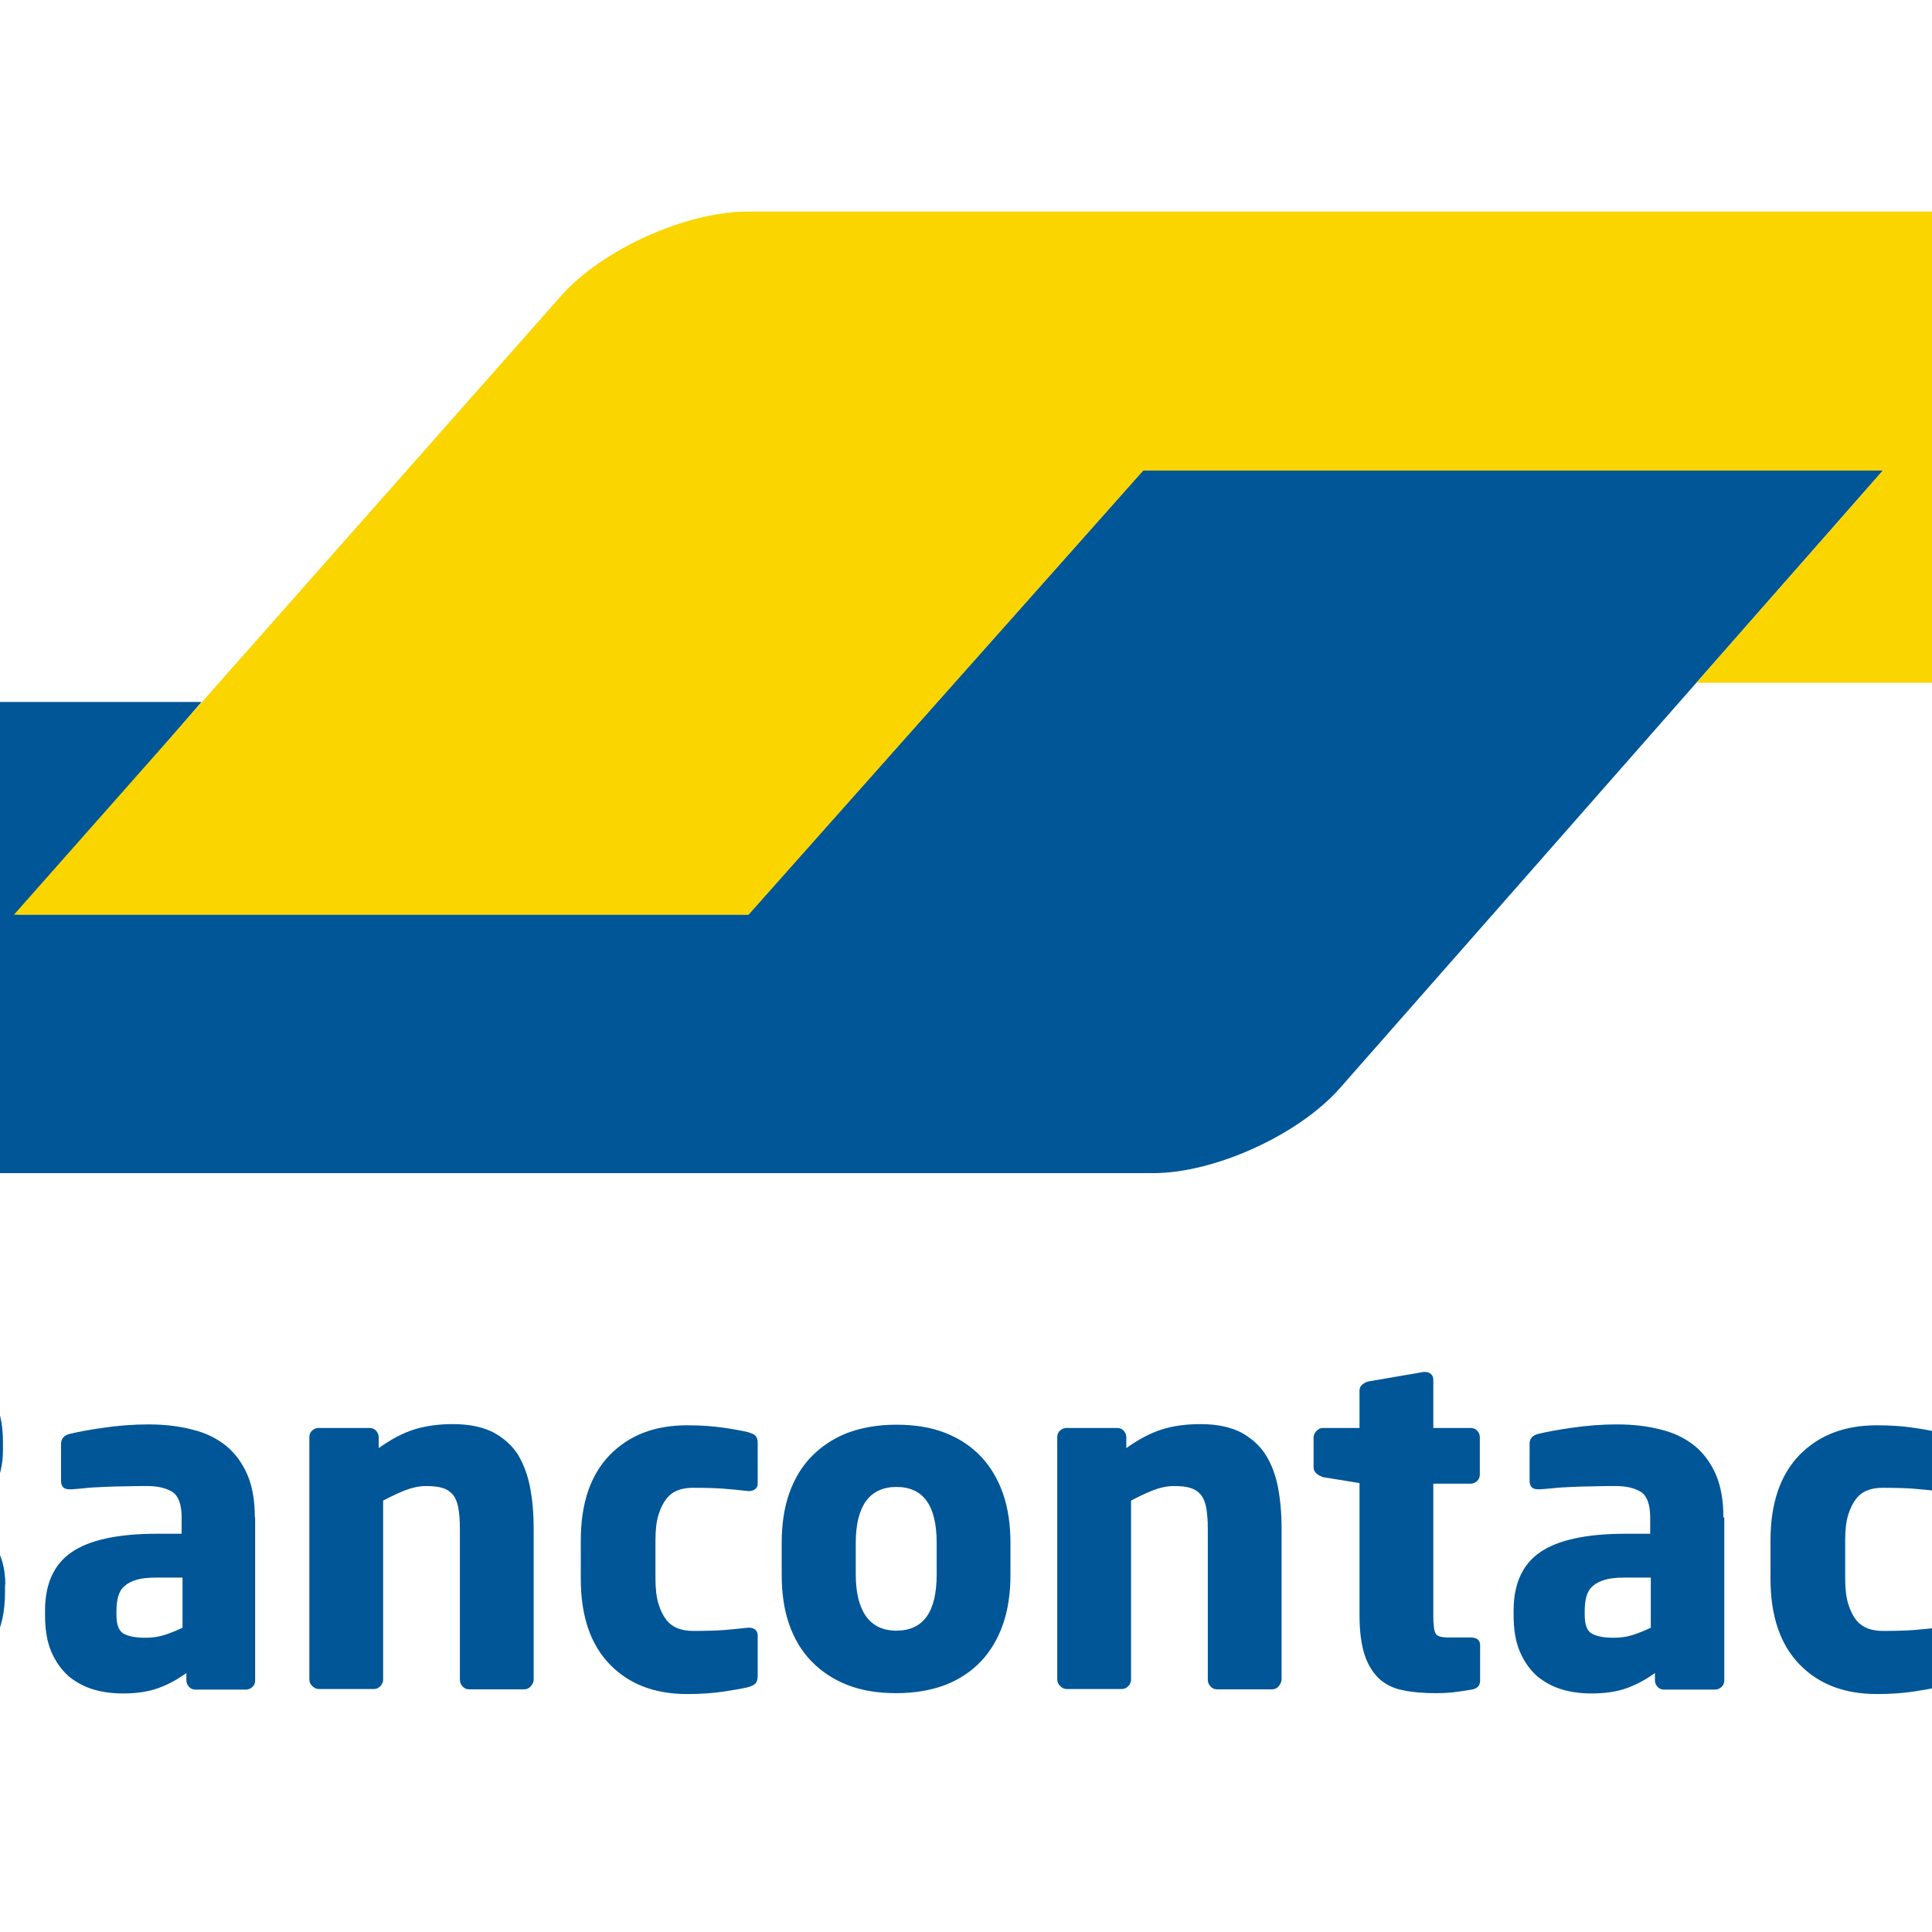 <?xml version="1.0" encoding="utf-8"?>
<!-- Generator: Adobe Illustrator 19.2.1, SVG Export Plug-In . SVG Version: 6.00 Build 0)  -->
<svg version="1.1" id="layer" xmlns="http://www.w3.org/2000/svg" xmlns:xlink="http://www.w3.org/1999/xlink" x="0px" y="0px"
	 viewBox="0 0 652 652" style="enable-background:new 0 0 652 652;" xml:space="preserve">
<style type="text/css">
	.st0{fill:#005697;}
	.st1{fill:#FBD500;}
</style>
	<g id="Artboard">
	<g id="Group-10" transform="translate(0, -1)">
		<path id="Fill-4" class="st0" d="M635.6,159.6h-37.7H423.6h-37.7l-25.4,28.6L278,281v0l-25.4,28.6h-37.7h-171H6.2l25-29l11.8-13.7
			l25-29H30.3h-48.6h-27.2c-20.7,0-37.7,17.4-37.7,38.7v0v74.7v6.9c0,21.3,17,38.7,37.7,38.7h10.6h395.7h28.4
			c20.7,0,49.1-12.9,63-28.7l65.8-74.8L635.6,159.6z"/>
		<path id="Fill-6" class="st1" d="M685.7,72.4c20.7,0,37.7,17.4,37.7,38.7v81.6c0,21.3-17,38.7-37.7,38.7h-20.5h-55h-37.7
			l25.2-28.7h0l12.5-14.2l25.2-28.7H385.8L252.6,309.7H4.7l177.8-201.1l6.7-7.6c13.9-15.8,42.3-28.6,63.1-28.6h8.8H685.7z"/>
		<path id="Fill-8" class="st0" d="M1.8,535.7c0-5.3-1.3-9.9-3.8-13.8c-2.5-3.9-5.8-6.9-9.9-8.9c4.1-2,7.3-5.1,9.5-9.1
			c2.3-4,3.4-8.5,3.4-13.5v-2.8c0-6.2-1.2-11.3-3.5-15.4c-2.4-4.1-5.7-7.4-9.9-9.8c-4.3-2.5-9.4-4.2-15.3-5.3
			c-5.9-1.1-12.6-1.6-19.8-1.6c-2.5,0-5,0.1-7.7,0.2c-2.7,0.1-5.3,0.2-7.8,0.4c-2.5,0.2-4.8,0.3-6.9,0.5c-2.1,0.2-3.8,0.4-5.2,0.6
			c-3,0.5-5.1,1.4-6.3,2.8c-1.2,1.3-1.8,3.7-1.8,7.2v93.5c0,3.5,0.6,5.9,1.9,7.2c1.3,1.3,3.5,2.3,6.5,2.8c1.5,0.3,3.4,0.6,5.5,0.8
			c2.2,0.2,4.5,0.4,7,0.5c2.5,0.2,5.1,0.3,7.8,0.4c2.7,0.1,5.3,0.2,7.8,0.2c6.7,0,12.9-0.5,18.8-1.5c5.9-1,11-2.8,15.4-5.5
			c4.4-2.6,7.8-6.1,10.4-10.6c2.6-4.5,3.8-10.1,3.8-16.8V535.7z M-24.3,491.5c0,1.6-0.3,3.2-0.8,4.7c-0.5,1.5-1.4,2.8-2.5,3.8
			c-1.2,1.1-2.8,1.9-4.8,2.6c-2,0.7-4.5,1-7.6,1h-17.2v-26.6c0.5,0,1.3,0,2.4-0.1c1.1-0.1,2.2-0.1,3.4-0.1h3.4h2.5
			c7.9,0,13.4,1,16.5,3c3.1,2,4.7,5.1,4.7,9.3V491.5z M-23.7,537.3c0,4.3-1.5,7.6-4.5,10c-3,2.4-8.5,3.5-16.4,3.5h-2.5
			c-1.2,0-2.4,0-3.7-0.1c-1.3,0-2.5-0.1-3.7-0.1h-2.7V522H-40c6.1,0,10.4,1.4,12.8,4.1c2.4,2.7,3.5,5.9,3.5,9.6V537.3z M86,513.1
			c0-5.6-0.8-10.4-2.5-14.4c-1.7-3.9-4.1-7.2-7.1-9.7c-3.1-2.5-6.8-4.4-11.3-5.5c-4.5-1.2-9.5-1.8-15-1.8c-5.1,0-10.1,0.4-15,1.1
			c-4.9,0.7-8.7,1.4-11.6,2.1c-1.9,0.5-2.9,1.6-2.9,3.4v12.5c0,1,0.3,1.7,0.8,2.2c0.5,0.4,1.2,0.6,2,0.6h0.8
			c1.2-0.1,2.8-0.2,4.6-0.4c1.8-0.2,3.9-0.3,6.2-0.4c2.3-0.1,4.7-0.2,7.2-0.2c2.5-0.1,5-0.1,7.5-0.1c3.6,0,6.4,0.7,8.5,2
			c2,1.3,3.1,4.2,3.1,8.6v5.5h-8.3c-13.2,0-22.8,2.1-28.8,6.2s-9,10.7-9,19.8v1.4c0,5,0.7,9.2,2.2,12.6c1.5,3.4,3.5,6.1,5.9,8.2
			c2.5,2,5.3,3.5,8.4,4.4c3.1,0.9,6.4,1.3,9.8,1.3c4.6,0,8.6-0.6,11.9-1.8c3.3-1.2,6.5-2.9,9.5-5.1v2.5c0,0.8,0.3,1.5,0.9,2.2
			c0.6,0.6,1.3,0.9,2.2,0.9H83c0.8,0,1.5-0.3,2.2-0.9c0.6-0.6,0.9-1.3,0.9-2.2V513.1z M61.6,550.3c-1.8,0.9-3.8,1.7-5.9,2.4
			c-2.1,0.7-4.3,1-6.7,1c-3.3,0-5.7-0.5-7.3-1.4s-2.4-3-2.4-6.3v-1.4c0-1.8,0.2-3.5,0.6-4.9c0.4-1.4,1.1-2.6,2.2-3.5
			c1-0.9,2.4-1.6,4.1-2.1c1.7-0.5,3.9-0.7,6.6-0.7h8.8V550.3z M180.1,567.8v-51.2c0-4.8-0.4-9.3-1.2-13.6c-0.8-4.2-2.2-7.9-4.1-11.1
			c-2-3.1-4.8-5.6-8.3-7.5c-3.5-1.8-8.1-2.8-13.6-2.8c-4.9,0-9.3,0.6-13.1,1.8c-3.8,1.2-7.8,3.3-12,6.3V486c0-0.8-0.3-1.5-0.9-2.2
			c-0.6-0.6-1.3-0.9-2.2-0.9h-17.2c-0.8,0-1.5,0.3-2.2,0.9c-0.6,0.6-0.9,1.3-0.9,2.2v81.8c0,0.8,0.3,1.6,1,2.2c0.7,0.7,1.4,1,2.2,1
			h18.6c0.8,0,1.5-0.3,2.2-1c0.6-0.7,0.9-1.4,0.9-2.2v-60.4c2.7-1.4,5.2-2.6,7.5-3.5c2.4-0.9,4.7-1.4,6.9-1.4c2.4,0,4.3,0.2,5.8,0.7
			c1.5,0.5,2.6,1.3,3.5,2.4c0.8,1.1,1.4,2.6,1.7,4.4c0.3,1.8,0.5,4.1,0.5,6.8v51.1c0,0.8,0.3,1.6,0.9,2.2c0.6,0.7,1.3,1,2.2,1h18.6
			c0.8,0,1.6-0.3,2.2-1C179.8,569.3,180.1,568.6,180.1,567.8z M255.7,566.6v-13.7c0-0.8-0.3-1.5-0.8-1.9c-0.6-0.5-1.3-0.7-2.1-0.7
			h-0.3c-2.9,0.3-5.6,0.6-8.2,0.8c-2.6,0.2-6.1,0.3-10.5,0.3c-1.7,0-3.4-0.3-4.9-0.8c-1.5-0.6-2.9-1.5-4-2.9c-1.1-1.4-2-3.2-2.7-5.5
			c-0.7-2.3-1-5.2-1-8.5v-12.9c0-3.4,0.3-6.2,1-8.5c0.7-2.3,1.6-4.1,2.7-5.5c1.1-1.4,2.5-2.4,4-2.9c1.5-0.6,3.2-0.8,4.9-0.8
			c4.4,0,7.9,0.1,10.5,0.3c2.6,0.2,5.4,0.5,8.2,0.8h0.3c0.8,0,1.5-0.2,2.1-0.7c0.6-0.5,0.8-1.1,0.8-1.9v-13.7c0-1.1-0.3-1.9-0.8-2.4
			c-0.5-0.5-1.3-0.8-2.5-1.2c-2.2-0.5-4.9-1-8.4-1.5c-3.4-0.5-7.5-0.8-12.1-0.8c-10.9,0-19.5,3.3-26.1,10
			c-6.5,6.7-9.8,16.3-9.8,28.9v12.9c0,12.6,3.3,22.2,9.8,28.9c6.5,6.7,15.2,10,26.1,10c4.6,0,8.6-0.3,12.1-0.8
			c3.4-0.5,6.2-1,8.4-1.5c1.1-0.3,1.9-0.7,2.5-1.2C255.5,568.5,255.7,567.7,255.7,566.6z M341,521.7c0-6.2-0.8-11.7-2.5-16.6
			s-4.2-9.1-7.4-12.5c-3.2-3.4-7.2-6.1-12-8c-4.8-1.9-10.3-2.8-16.6-2.8s-11.8,1-16.6,2.8c-4.8,1.9-8.8,4.6-12.1,8
			c-3.3,3.4-5.8,7.6-7.5,12.5c-1.7,4.9-2.5,10.4-2.5,16.6v10.8c0,6.1,0.8,11.7,2.5,16.6c1.7,4.9,4.2,9.1,7.5,12.5
			c3.3,3.4,7.3,6.1,12.1,8c4.8,1.9,10.3,2.8,16.6,2.8s11.8-1,16.6-2.8c4.8-1.9,8.8-4.6,12-8c3.2-3.4,5.7-7.6,7.4-12.5
			s2.5-10.5,2.5-16.6V521.7z M316.1,532.4c0,12.6-4.5,18.9-13.6,18.9c-4.5,0-7.9-1.6-10.2-4.8c-2.3-3.2-3.5-7.9-3.5-14.1v-10.8
			c0-6.2,1.2-10.9,3.5-14.1c2.3-3.1,5.8-4.7,10.2-4.7c9.1,0,13.6,6.3,13.6,18.8V532.4z M432.5,567.8v-51.2c0-4.8-0.4-9.3-1.2-13.6
			c-0.8-4.2-2.2-7.9-4.2-11.1c-2-3.1-4.8-5.6-8.3-7.5c-3.5-1.8-8.1-2.8-13.6-2.8c-4.9,0-9.3,0.6-13.1,1.8c-3.8,1.2-7.8,3.3-12,6.3
			V486c0-0.8-0.3-1.5-0.9-2.2c-0.6-0.6-1.3-0.9-2.1-0.9h-17.2c-0.8,0-1.5,0.3-2.2,0.9c-0.6,0.6-0.9,1.3-0.9,2.2v81.8
			c0,0.8,0.3,1.6,1,2.2c0.7,0.7,1.4,1,2.2,1h18.6c0.8,0,1.5-0.3,2.2-1c0.6-0.7,0.9-1.4,0.9-2.2v-60.4c2.7-1.4,5.2-2.6,7.5-3.5
			c2.4-0.9,4.7-1.4,6.9-1.4c2.4,0,4.3,0.2,5.8,0.7c1.5,0.5,2.6,1.3,3.5,2.4c0.8,1.1,1.4,2.6,1.7,4.4c0.3,1.8,0.5,4.1,0.5,6.8v51.1
			c0,0.8,0.3,1.6,0.9,2.2c0.6,0.7,1.3,1,2.2,1h18.6c0.8,0,1.6-0.3,2.2-1C432.1,569.3,432.5,568.6,432.5,567.8z M499.5,568.1v-11.9
			c0-1.7-1.1-2.6-3.2-2.6h-7.5c-2.4,0-3.8-0.4-4.3-1.3c-0.5-0.9-0.8-2.8-0.8-5.9v-44.7h12.6c0.8,0,1.5-0.3,2.2-0.9
			c0.6-0.6,0.9-1.3,0.9-2.2V486c0-0.8-0.3-1.6-0.9-2.2c-0.6-0.6-1.3-0.9-2.2-0.9h-12.6v-16.3c0-0.8-0.3-1.5-0.8-1.9
			c-0.5-0.5-1.2-0.7-2-0.7h-0.5l-18.6,3.2c-0.8,0.2-1.5,0.6-2.1,1.1c-0.6,0.5-0.9,1.2-0.9,2v12.6h-12.3c-0.8,0-1.6,0.3-2.2,1
			c-0.7,0.7-1,1.4-1,2.2v10.1c0,0.8,0.3,1.5,1,2.1c0.7,0.6,1.4,0.9,2.2,1.2l12.3,2v44.6c0,5.4,0.6,9.9,1.7,13.3
			c1.1,3.4,2.8,6.1,4.9,8.1c2.1,1.9,4.8,3.3,8,3.9c3.2,0.7,6.9,1,11.1,1c2.3,0,4.3-0.1,6-0.3c1.7-0.2,3.8-0.5,6.1-0.9
			C498.5,570.9,499.5,569.9,499.5,568.1z M581.6,513.1c0-5.6-0.8-10.4-2.5-14.4c-1.7-3.9-4.1-7.2-7.1-9.7c-3.1-2.5-6.8-4.4-11.3-5.5
			c-4.5-1.2-9.5-1.8-15-1.8c-5.1,0-10.1,0.4-15,1.1c-4.9,0.7-8.7,1.4-11.6,2.1c-2,0.5-2.9,1.6-2.9,3.4v12.5c0,1,0.3,1.7,0.8,2.2
			c0.5,0.4,1.2,0.6,2,0.6h0.8c1.2-0.1,2.8-0.2,4.6-0.4c1.8-0.2,3.9-0.3,6.2-0.4c2.3-0.1,4.7-0.2,7.2-0.2c2.5-0.1,5-0.1,7.5-0.1
			c3.6,0,6.4,0.7,8.5,2c2,1.3,3.1,4.2,3.1,8.6v5.5h-8.3c-13.2,0-22.8,2.1-28.8,6.2s-9,10.7-9,19.8v1.4c0,5,0.7,9.2,2.2,12.6
			c1.5,3.4,3.5,6.1,5.9,8.2c2.5,2,5.3,3.5,8.4,4.4c3.1,0.9,6.4,1.3,9.8,1.3c4.6,0,8.6-0.6,11.9-1.8c3.3-1.2,6.5-2.9,9.5-5.1v2.5
			c0,0.8,0.3,1.5,0.9,2.2c0.6,0.6,1.3,0.9,2.2,0.9h17.2c0.8,0,1.5-0.3,2.2-0.9c0.6-0.6,0.9-1.3,0.9-2.2V513.1z M557.1,550.3
			c-1.8,0.9-3.8,1.7-5.9,2.4c-2.1,0.7-4.3,1-6.7,1c-3.3,0-5.7-0.5-7.3-1.4s-2.4-3-2.4-6.3v-1.4c0-1.8,0.2-3.5,0.6-4.9
			c0.4-1.4,1.1-2.6,2.2-3.5c1-0.9,2.4-1.6,4.1-2.1c1.7-0.5,3.9-0.7,6.6-0.7h8.8V550.3z M657.2,566.6v-13.7c0-0.8-0.3-1.5-0.8-1.9
			c-0.6-0.5-1.3-0.7-2.1-0.7H654c-2.9,0.3-5.6,0.6-8.2,0.8c-2.6,0.2-6.1,0.3-10.5,0.3c-1.7,0-3.4-0.3-4.9-0.8
			c-1.5-0.6-2.9-1.5-4-2.9c-1.1-1.4-2-3.2-2.7-5.5c-0.7-2.3-1-5.2-1-8.5v-12.9c0-3.4,0.3-6.2,1-8.5c0.7-2.3,1.6-4.1,2.7-5.5
			c1.1-1.4,2.5-2.4,4-2.9c1.5-0.6,3.2-0.8,4.9-0.8c4.4,0,7.9,0.1,10.5,0.3c2.6,0.2,5.4,0.5,8.2,0.8h0.3c0.8,0,1.5-0.2,2.1-0.7
			c0.6-0.5,0.8-1.1,0.8-1.9v-13.7c0-1.1-0.3-1.9-0.8-2.4c-0.5-0.5-1.3-0.8-2.5-1.2c-2.2-0.5-4.9-1-8.4-1.5
			c-3.4-0.5-7.5-0.8-12.1-0.8c-10.9,0-19.5,3.3-26.1,10c-6.5,6.7-9.8,16.3-9.8,28.9v12.9c0,12.6,3.3,22.2,9.8,28.9
			c6.5,6.7,15.2,10,26.1,10c4.6,0,8.6-0.3,12.1-0.8c3.4-0.5,6.2-1,8.4-1.5c1.1-0.3,1.9-0.7,2.5-1.2
			C656.9,568.5,657.2,567.7,657.2,566.6z M723.4,568.1v-11.9c0-1.7-1.1-2.6-3.2-2.6h-7.5c-2.4,0-3.8-0.4-4.3-1.3
			c-0.5-0.9-0.8-2.8-0.8-5.9v-44.7h12.6c0.8,0,1.5-0.3,2.2-0.9c0.6-0.6,0.9-1.3,0.9-2.2V486c0-0.8-0.3-1.6-0.9-2.2
			c-0.6-0.6-1.3-0.9-2.2-0.9h-12.6v-16.3c0-0.8-0.3-1.5-0.8-1.9c-0.5-0.5-1.2-0.7-2-0.7h-0.5l-18.6,3.2c-0.8,0.2-1.5,0.6-2.1,1.1
			c-0.6,0.5-0.9,1.2-0.9,2v12.6h-12.3c-0.8,0-1.6,0.3-2.2,1c-0.7,0.7-1,1.4-1,2.2v10.1c0,0.8,0.3,1.5,1,2.1c0.7,0.6,1.4,0.9,2.2,1.2
			l12.3,2v44.6c0,5.4,0.6,9.9,1.7,13.3c1.1,3.4,2.8,6.1,4.9,8.1c2.1,1.9,4.8,3.3,8,3.9c3.2,0.7,6.9,1,11.1,1c2.3,0,4.2-0.1,6-0.3
			c1.7-0.2,3.8-0.5,6.1-0.9C722.5,570.9,723.4,569.9,723.4,568.1z"/>
	</g>
</g>
</svg>

